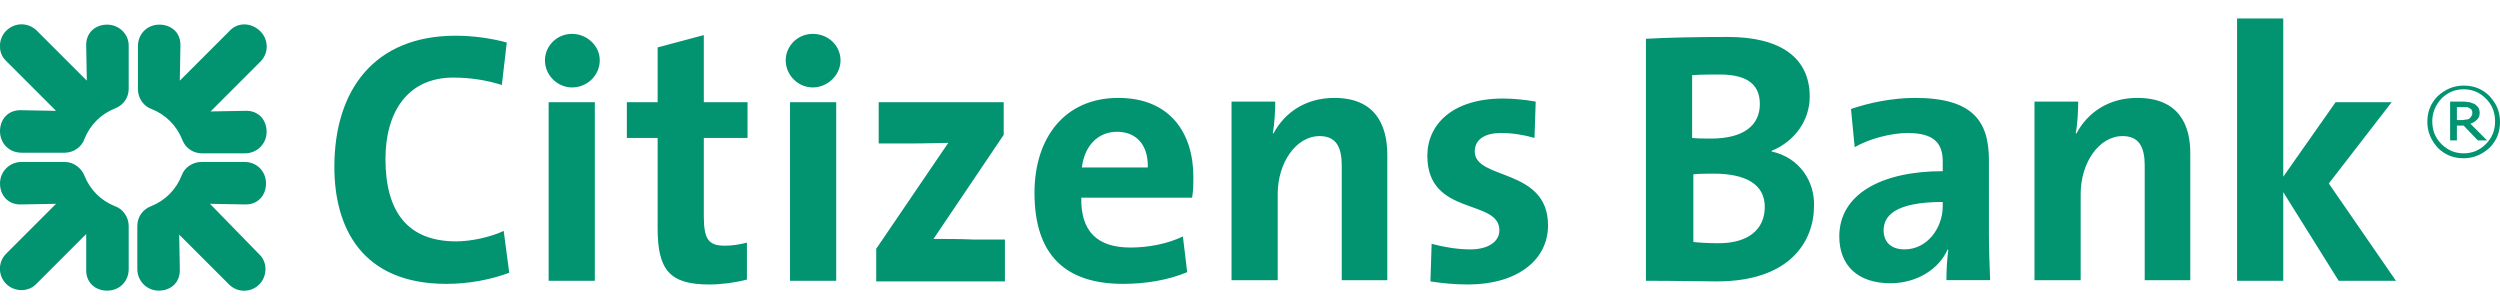 <?xml version="1.0" encoding="utf-8"?>
<!-- Generator: Adobe Illustrator 17.1.0, SVG Export Plug-In . SVG Version: 6.00 Build 0)  -->
<!DOCTYPE svg PUBLIC "-//W3C//DTD SVG 1.1//EN" "http://www.w3.org/Graphics/SVG/1.1/DTD/svg11.dtd">
<svg version="1.1" id="Layer_1" xmlns="http://www.w3.org/2000/svg" xmlns:xlink="http://www.w3.org/1999/xlink" x="0px" y="0px"
	 viewBox="0 3.3 406 50" enable-background="new 0 3.3 406 50" xml:space="preserve">
<g>
	<g>
		<path fill="#029371" d="M34.1,36.4l5.6,0.1c2.2,0.1,3.5-1.5,3.5-3.4c0-2-1.5-3.5-3.5-3.5h-7c-1.5,0-2.8,1-3.2,2.2
			c-0.9,2.3-2.7,4.1-5,5c-1.3,0.5-2.2,1.7-2.2,3.2v7c0,1.9,1.5,3.5,3.5,3.5c1.9,0,3.5-1.3,3.4-3.5l-0.1-5.6l8.1,8.1
			c1.4,1.4,3.6,1.3,4.9,0c1.3-1.3,1.4-3.6,0-4.9L34.1,36.4z M37.3,8.3l-8.1,8.1l0.1-5.6c0.1-2.2-1.5-3.5-3.4-3.5
			c-2,0-3.5,1.5-3.5,3.5v7c0,1.5,1,2.8,2.2,3.2c2.3,0.9,4.1,2.7,5,5c0.5,1.3,1.7,2.2,3.2,2.2h7c1.9,0,3.5-1.5,3.5-3.5
			c0-1.9-1.3-3.5-3.5-3.4l-5.6,0.1l8.1-8.1c1.4-1.4,1.3-3.6,0-4.9C40.8,6.9,38.6,6.9,37.3,8.3z M17.4,7.3c-1.9,0-3.5,1.3-3.4,3.5
			l0.1,5.6L6,8.3C4.6,6.9,2.4,6.9,1,8.3c-1.3,1.3-1.4,3.6,0,4.9l8.1,8.1l-5.6-0.1C1.3,21.1,0,22.7,0,24.6c0,2,1.5,3.5,3.5,3.5h7
			c1.5,0,2.8-1,3.2-2.2c0.9-2.3,2.7-4.1,5-5c1.3-0.5,2.2-1.7,2.2-3.2v-7C20.9,8.8,19.3,7.3,17.4,7.3z M18.7,36.8
			c-2.3-0.9-4.1-2.7-5-5c-0.5-1.2-1.7-2.2-3.2-2.2h-7c-1.9,0-3.5,1.5-3.5,3.5c0,1.9,1.3,3.5,3.5,3.4l5.6-0.1L1,44.5
			c-1.4,1.4-1.3,3.6,0,4.9c1.3,1.3,3.6,1.4,4.9,0l8.1-8.1L14,47c-0.1,2.2,1.5,3.5,3.4,3.5c2,0,3.5-1.5,3.5-3.5v-7
			C20.9,38.5,19.9,37.2,18.7,36.8z M401.2,23.4c0.5-0.2,0.8-0.4,1.1-0.7c0.3-0.3,0.4-0.7,0.4-1.1c0-0.3-0.1-0.6-0.2-0.8
			c-0.1-0.2-0.4-0.4-0.6-0.6c-0.3-0.1-0.5-0.2-0.8-0.3c-0.3,0-0.6-0.1-1.1-0.1h-2.1v6.3h1.1v-2.4h1.1l2.3,2.4h1.5L401.2,23.4z
			 M400.6,22.7c-0.2,0-0.5,0.1-0.7,0.1H399v-2.1h1c0.2,0,0.4,0,0.6,0c0.2,0,0.3,0.1,0.5,0.2c0.2,0.1,0.3,0.2,0.3,0.3
			c0.1,0.1,0.1,0.3,0.1,0.4c0,0.2,0,0.4-0.1,0.5c-0.1,0.1-0.2,0.3-0.3,0.4C401,22.6,400.8,22.7,400.6,22.7z M404.3,18.9
			c-1.2-1.2-2.6-1.7-4.2-1.7c-1.6,0-3,0.6-4.2,1.7c-1.2,1.2-1.7,2.6-1.7,4.2c0,1.6,0.6,3,1.7,4.2c1.2,1.2,2.6,1.7,4.2,1.7
			c1.6,0,3-0.6,4.2-1.7c1.2-1.2,1.7-2.6,1.7-4.2C406,21.4,405.4,20.1,404.3,18.9z M403.7,26.7c-1,1-2.2,1.5-3.6,1.5
			c-1.4,0-2.6-0.5-3.6-1.5c-1-1-1.5-2.2-1.5-3.7c0-1.4,0.5-2.6,1.5-3.7c1-1,2.2-1.5,3.6-1.5c1.4,0,2.6,0.5,3.6,1.5
			c1,1,1.5,2.2,1.5,3.7C405.2,24.5,404.7,25.7,403.7,26.7z M74.1,42.5c-7.9,0-11.5-4.8-11.5-13.4c0-7.6,3.6-13.2,11-13.2
			c2.7,0,5.4,0.4,7.9,1.2l0.8-6.9c-2.6-0.7-5.5-1.1-8.3-1.1c-13.2,0-19.7,8.8-19.7,21.3c0,9.8,4.4,19,18.2,19
			c3.7,0,7.2-0.7,10.2-1.8l-0.9-6.8C79.7,41.8,76.5,42.5,74.1,42.5z M89.1,48.9h7.5v-29h-7.5V48.9z M92.9,8.8c-2.5,0-4.4,2-4.4,4.3
			c0,2.4,2,4.4,4.4,4.4c2.5,0,4.5-2,4.5-4.4C97.4,10.7,95.3,8.8,92.9,8.8z M114.3,9l-7.5,2v8.9h-5v5.8h5v14.7c0,6.8,2,9.1,8.4,9.1
			c2,0,4.2-0.3,6.1-0.8v-6c-1.1,0.3-2.4,0.5-3.6,0.5c-2.6,0-3.4-1-3.4-4.8V25.7h7.1v-5.8h-7.1V9z M132,8.8c-2.5,0-4.4,2-4.4,4.3
			c0,2.4,2,4.4,4.4,4.4s4.5-2,4.5-4.4C136.5,10.7,134.5,8.8,132,8.8z M128.3,48.9h7.5v-29h-7.5V48.9z M151.6,42.1l11.4-16.9v-5.3
			h-20.3v6.7h5.1c2.8,0,5.1-0.1,6.2-0.1l-11.7,17.2v5.3h20.9v-6.8h-5.1C156.1,42.1,152.9,42.1,151.6,42.1z M181.6,19.2
			c-8.7,0-13.6,6.5-13.6,15.4c0,10.2,5.1,14.8,14.4,14.8c3.6,0,7.3-0.6,10.4-1.9l-0.7-5.8c-2.5,1.2-5.6,1.8-8.5,1.8
			c-5.4,0-8.1-2.6-8-8.1h18c0.2-1.2,0.2-2.4,0.2-3.4C193.8,25,190.1,19.2,181.6,19.2z M175.7,30.5c0.4-3.5,2.6-5.8,5.7-5.8
			c3.2,0,5.1,2.2,5,5.8H175.7z M216.7,19.2c-4.7,0-8.1,2.4-9.9,5.8l-0.1-0.1c0.3-1.5,0.4-3.8,0.4-5.1h-7.1v29h7.5v-14
			c0-5.1,3-9.4,6.8-9.4c2.7,0,3.6,1.8,3.6,4.8v18.6h7.4V28.5C225.3,23.4,223.2,19.2,216.7,19.2z M239.5,27.9c0-1.8,1.4-3,4.3-3
			c1.8,0,3.7,0.3,5.4,0.8l0.2-5.9c-1.7-0.3-3.6-0.5-5.3-0.5c-8.2,0-12.3,4.2-12.3,9.3c0,9.9,11.7,6.9,11.7,12.1
			c0,1.9-1.9,3.1-4.7,3.1c-2.2,0-4.4-0.4-6.3-0.9l-0.2,6.1c1.9,0.3,4,0.5,6.1,0.5c7.9,0,13-3.9,13-9.6
			C251.4,30.5,239.5,32.6,239.5,27.9z M287.7,27.9v-0.1c3.7-1.5,6.2-4.9,6.2-8.8c0-6.3-4.7-9.7-13.3-9.7c-4.8,0-10,0.1-13.3,0.3
			v39.3c5,0,9.1,0.1,11.5,0.1c11.9,0,15.8-6.5,15.8-12.3C294.7,32.8,292.3,28.9,287.7,27.9z M274.9,15.5c1.3-0.1,2.9-0.1,4.4-0.1
			c4.8,0,6.5,1.9,6.5,4.8c0,3.5-2.7,5.6-7.9,5.6c-1.2,0-2.2,0-3.1-0.1V15.5z M279.1,42.8c-1.8,0-3.2-0.1-4.1-0.2v-11
			c0.8-0.1,2.7-0.1,3.3-0.1c5,0,8.3,1.6,8.3,5.4C286.6,40.5,284,42.8,279.1,42.8z M323,29.3c0-6.3-2.6-10.1-12-10.1
			c-3.7,0-7.5,0.8-10.4,1.8l0.6,6.2c2.4-1.4,6-2.3,8.6-2.3c4.2,0,5.7,1.6,5.7,4.6v1.6c-9.9,0-16.8,3.7-16.8,10.6
			c0,4.7,3,7.6,8.3,7.6c4.3,0,7.9-2.3,9.3-5.5l0.1,0.1c-0.2,1.5-0.3,3.2-0.3,4.9h7.1c-0.1-2.4-0.2-5.1-0.2-7.5L323,29.3L323,29.3z
			 M315.5,36.8c0,3.5-2.5,7-6.2,7c-2.2,0-3.4-1.2-3.4-3.1c0-2.3,1.8-4.6,9.6-4.6V36.8L315.5,36.8z M347.1,19.2
			c-4.7,0-8.1,2.4-9.9,5.8l-0.1-0.1c0.3-1.5,0.4-3.8,0.4-5.1h-7.1v29h7.5v-14c0-5.1,3-9.4,6.8-9.4c2.7,0,3.6,1.8,3.6,4.8v18.6h7.4
			V28.5C355.8,23.4,353.7,19.2,347.1,19.2z M388.4,19.9h-9.1L370.8,32V6.3h-7.5v42.6h7.5V34.5l9,14.4h9.3l-10.9-15.8L388.4,19.9z"/>
	</g>
</g>
</svg>

